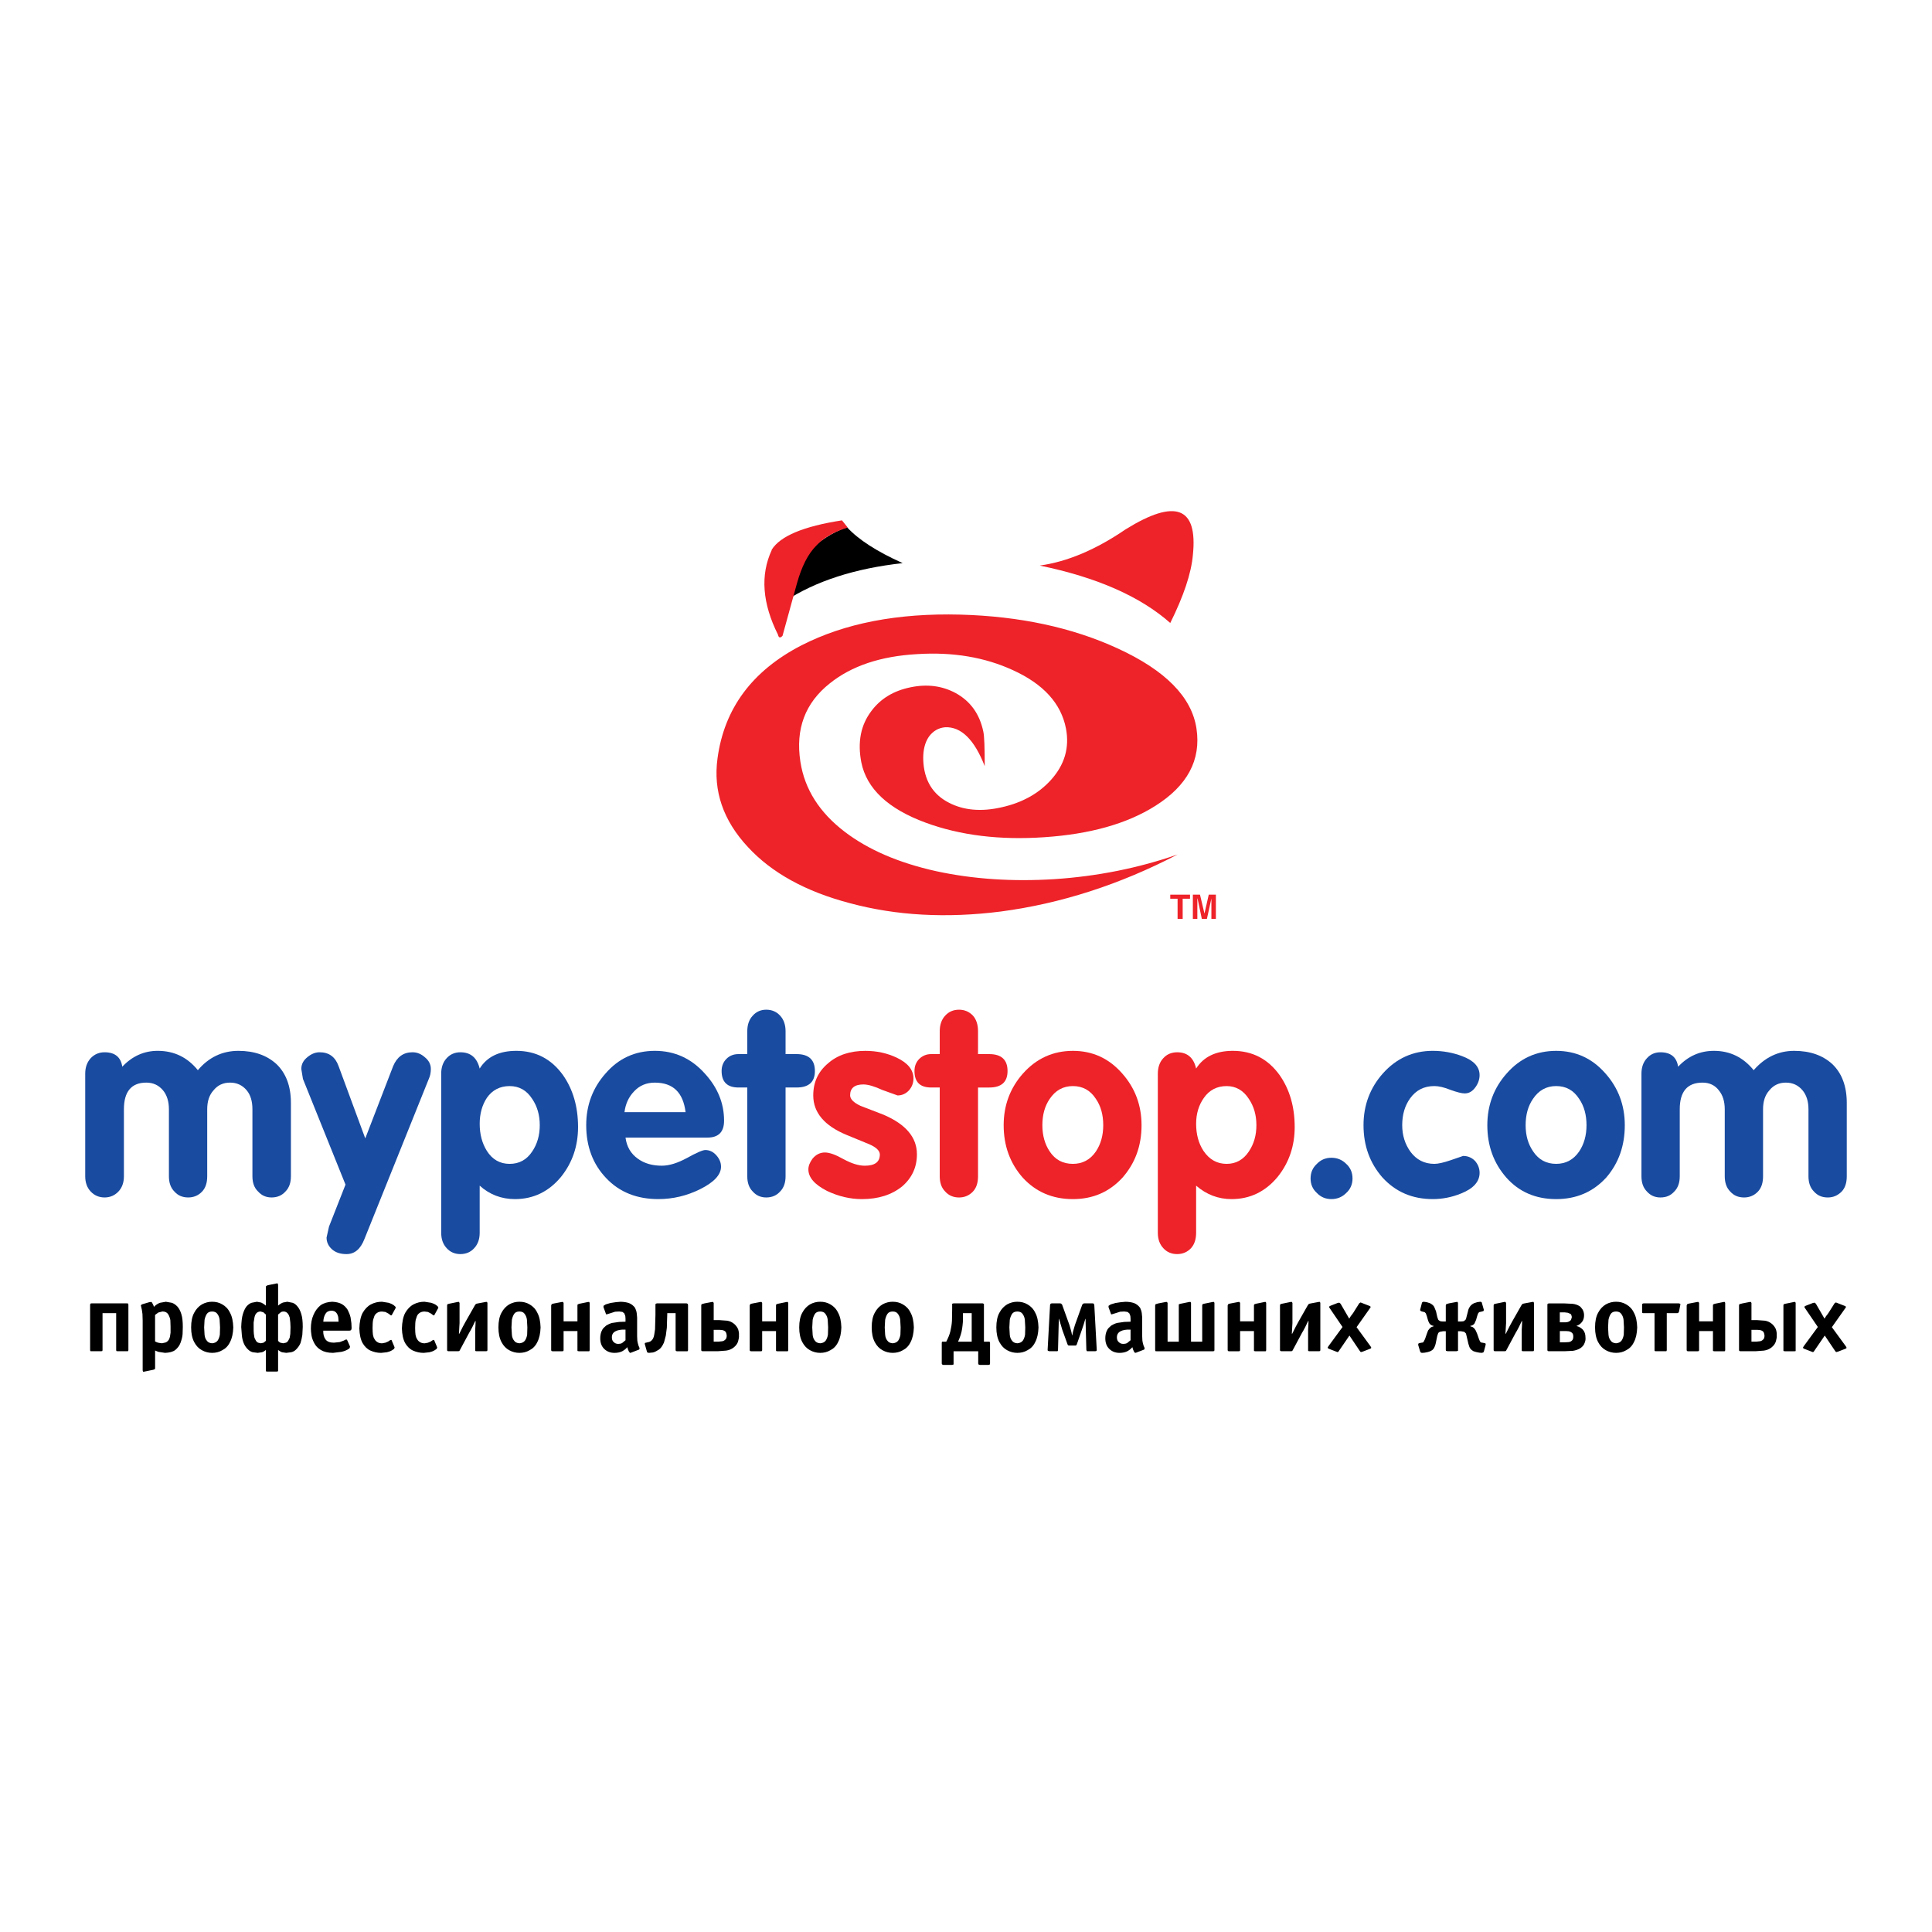 <?xml version="1.0" encoding="utf-8"?>
<!-- Generator: Adobe Illustrator 13.0.0, SVG Export Plug-In . SVG Version: 6.00 Build 14948)  -->
<!DOCTYPE svg PUBLIC "-//W3C//DTD SVG 1.0//EN" "http://www.w3.org/TR/2001/REC-SVG-20010904/DTD/svg10.dtd">
<svg version="1.0" id="Layer_1" xmlns="http://www.w3.org/2000/svg" xmlns:xlink="http://www.w3.org/1999/xlink" x="0px" y="0px"
	 width="192.756px" height="192.756px" viewBox="0 0 192.756 192.756" enable-background="new 0 0 192.756 192.756"
	 xml:space="preserve">
<g>
	<polygon fill-rule="evenodd" clip-rule="evenodd" fill="#FFFFFF" points="0,0 192.756,0 192.756,192.756 0,192.756 0,0 	"/>
	<path fill-rule="evenodd" clip-rule="evenodd" fill="#194BA0" d="M19.74,106.773c1.077-1.279,2.438-1.93,4.043-1.93
		c1.584,0,2.844,0.447,3.799,1.32c0.955,0.914,1.442,2.215,1.442,3.859v7.336c0,0.65-0.183,1.158-0.548,1.523
		c-0.346,0.387-0.813,0.59-1.382,0.59c-0.548,0-0.996-0.203-1.341-0.59c-0.386-0.365-0.569-0.873-0.569-1.523v-6.686
		c0-0.791-0.183-1.422-0.569-1.889c-0.426-0.508-0.975-0.771-1.666-0.771c-0.69,0-1.239,0.264-1.646,0.771
		c-0.427,0.467-0.63,1.098-0.63,1.889v6.686c0,0.65-0.163,1.158-0.508,1.523c-0.366,0.387-0.833,0.59-1.382,0.59
		c-0.589,0-1.036-0.203-1.381-0.59c-0.366-0.365-0.549-0.873-0.549-1.523v-6.686c0-0.791-0.203-1.422-0.589-1.889
		c-0.426-0.508-0.975-0.771-1.666-0.771c-1.483,0-2.235,0.893-2.235,2.66v6.686c0,0.629-0.183,1.137-0.548,1.523
		s-0.833,0.59-1.382,0.59c-0.548,0-1.016-0.203-1.381-0.59c-0.366-0.387-0.549-0.895-0.549-1.523v-10.24
		c0-0.631,0.183-1.139,0.549-1.545c0.365-0.385,0.833-0.588,1.381-0.588c1.037,0,1.625,0.486,1.768,1.441
		c0.996-1.057,2.174-1.584,3.536-1.584C17.383,104.844,18.704,105.494,19.74,106.773L19.74,106.773z"/>
	<path fill-rule="evenodd" clip-rule="evenodd" fill="#194BA0" d="M42.78,107.646l-6.42,15.971
		c-0.386,0.996-0.975,1.504-1.788,1.504c-0.63,0-1.118-0.164-1.483-0.508c-0.345-0.326-0.508-0.711-0.508-1.139l0.244-1.098
		l1.646-4.186l-4.246-10.545l-0.163-0.994c0-0.469,0.203-0.854,0.61-1.18c0.386-0.324,0.792-0.486,1.219-0.486
		c0.935,0,1.564,0.467,1.89,1.381l2.662,7.213l2.783-7.213c0.386-0.914,1.016-1.381,1.931-1.381c0.447,0,0.853,0.162,1.219,0.486
		c0.406,0.326,0.61,0.711,0.61,1.18C42.983,107.018,42.922,107.342,42.78,107.646L42.78,107.646z"/>
	<path fill-rule="evenodd" clip-rule="evenodd" fill="#194BA0" d="M56.169,107.262c0.996,1.422,1.503,3.148,1.503,5.18
		c0,1.91-0.569,3.557-1.687,4.959c-1.219,1.482-2.763,2.234-4.612,2.234c-1.341,0-2.52-0.447-3.515-1.342v4.693
		c0,0.65-0.183,1.158-0.548,1.545c-0.346,0.387-0.813,0.59-1.382,0.59c-0.549,0-1.016-0.203-1.361-0.59
		c-0.366-0.387-0.548-0.895-0.548-1.545v-15.867c0-0.631,0.183-1.158,0.548-1.545c0.345-0.385,0.812-0.588,1.361-0.588
		c1.036,0,1.666,0.547,1.93,1.625c0.731-1.18,1.951-1.768,3.657-1.768C53.467,104.844,55.011,105.656,56.169,107.262L56.169,107.262
		z M48.57,114.818c0.549,0.875,1.321,1.301,2.275,1.301c0.955,0,1.707-0.406,2.255-1.238c0.508-0.752,0.752-1.627,0.752-2.621
		c0-0.996-0.244-1.869-0.752-2.621c-0.548-0.854-1.3-1.281-2.255-1.281c-0.955,0-1.727,0.387-2.275,1.18
		c-0.467,0.711-0.711,1.584-0.711,2.58C47.859,113.174,48.103,114.068,48.57,114.818L48.57,114.818z"/>
	<path fill-rule="evenodd" clip-rule="evenodd" fill="#194BA0" d="M70.331,107.119c1.28,1.402,1.91,2.967,1.91,4.693
		c0,1.117-0.548,1.686-1.666,1.686h-8.168c0.122,0.914,0.528,1.605,1.24,2.113c0.65,0.467,1.442,0.691,2.377,0.691
		c0.752,0,1.584-0.264,2.519-0.771c0.955-0.529,1.564-0.793,1.829-0.793c0.427,0,0.793,0.184,1.098,0.527
		c0.305,0.346,0.467,0.711,0.467,1.139c0,0.793-0.69,1.545-2.072,2.234c-1.341,0.67-2.743,0.996-4.186,0.996
		c-2.133,0-3.88-0.691-5.201-2.094c-1.32-1.381-1.991-3.148-1.991-5.281c0-1.992,0.65-3.719,1.93-5.16
		c1.3-1.504,2.946-2.256,4.917-2.256S68.97,105.596,70.331,107.119L70.331,107.119z M65.333,108.014
		c-0.833,0-1.524,0.283-2.072,0.873c-0.528,0.549-0.854,1.238-0.955,2.072H68.4C68.157,108.988,67.141,108.014,65.333,108.014
		L65.333,108.014z"/>
	<path fill-rule="evenodd" clip-rule="evenodd" fill="#194BA0" d="M81.302,106.855c0,1.096-0.609,1.645-1.829,1.645h-1.097v8.859
		c0,0.65-0.183,1.158-0.548,1.523c-0.346,0.387-0.812,0.59-1.382,0.59c-0.549,0-0.996-0.203-1.341-0.59
		c-0.366-0.365-0.549-0.873-0.549-1.523V108.5h-0.874c-1.118,0-1.687-0.549-1.687-1.645c0-0.488,0.163-0.895,0.488-1.219
		c0.305-0.307,0.711-0.469,1.199-0.469h0.874v-2.275c0-0.65,0.183-1.178,0.549-1.564c0.345-0.385,0.792-0.59,1.341-0.59
		c0.569,0,1.036,0.205,1.382,0.59c0.366,0.387,0.548,0.914,0.548,1.564v2.275h1.097C80.693,105.168,81.302,105.736,81.302,106.855
		L81.302,106.855z"/>
	<path fill-rule="evenodd" clip-rule="evenodd" fill="#194BA0" d="M134.312,119.025c-0.407,0.406-0.895,0.609-1.483,0.609
		c-0.569,0-1.057-0.203-1.442-0.609c-0.427-0.387-0.63-0.875-0.63-1.443c0-0.588,0.203-1.076,0.63-1.463
		c0.386-0.406,0.873-0.609,1.442-0.609c0.589,0,1.076,0.203,1.483,0.609c0.427,0.387,0.629,0.875,0.629,1.463
		C134.94,118.15,134.738,118.639,134.312,119.025L134.312,119.025z"/>
	<path fill-rule="evenodd" clip-rule="evenodd" fill="#194BA0" d="M147.619,107.262c0,0.426-0.143,0.832-0.406,1.199
		c-0.305,0.426-0.65,0.629-1.077,0.629c-0.305,0-0.771-0.121-1.401-0.346c-0.65-0.264-1.199-0.387-1.626-0.387
		c-1.036,0-1.828,0.408-2.418,1.221c-0.528,0.73-0.792,1.625-0.792,2.682c0,1.016,0.284,1.91,0.833,2.662
		c0.589,0.791,1.382,1.197,2.377,1.197c0.366,0,0.915-0.121,1.626-0.365l1.239-0.426c0.467,0,0.854,0.162,1.179,0.486
		c0.305,0.346,0.467,0.752,0.467,1.199c0,0.873-0.609,1.564-1.828,2.053c-0.935,0.385-1.89,0.568-2.845,0.568
		c-2.032,0-3.698-0.711-5.019-2.154c-1.26-1.441-1.89-3.17-1.89-5.221c0-1.992,0.65-3.719,1.93-5.16
		c1.342-1.504,3.008-2.256,4.979-2.256c1.036,0,2.012,0.182,2.926,0.527C147.03,105.799,147.619,106.428,147.619,107.262
		L147.619,107.262z"/>
	<path fill-rule="evenodd" clip-rule="evenodd" fill="#194BA0" d="M160.176,107.1c1.279,1.441,1.93,3.168,1.93,5.16
		c0,2.051-0.609,3.779-1.849,5.221c-1.32,1.443-2.986,2.154-4.998,2.154c-2.032,0-3.698-0.711-4.978-2.154
		c-1.26-1.441-1.89-3.17-1.89-5.221c0-1.992,0.649-3.719,1.93-5.16c1.321-1.504,2.967-2.256,4.938-2.256
		S158.855,105.596,160.176,107.1L160.176,107.1z M155.259,108.357c-0.976,0-1.747,0.428-2.316,1.281
		c-0.487,0.711-0.731,1.584-0.731,2.621c0,1.016,0.244,1.889,0.752,2.621c0.549,0.832,1.32,1.238,2.296,1.238
		c0.955,0,1.727-0.406,2.296-1.238c0.487-0.732,0.731-1.605,0.731-2.621c0-1.037-0.244-1.91-0.731-2.621
		C157.006,108.785,156.254,108.357,155.259,108.357L155.259,108.357z"/>
	<path fill-rule="evenodd" clip-rule="evenodd" fill="#194BA0" d="M182.81,106.164c0.955,0.914,1.442,2.215,1.442,3.859v7.336
		c0,0.65-0.162,1.158-0.508,1.523c-0.386,0.387-0.833,0.59-1.382,0.59c-0.589,0-1.036-0.203-1.382-0.59
		c-0.365-0.365-0.548-0.873-0.548-1.523v-6.686c0-0.791-0.203-1.422-0.59-1.889c-0.427-0.508-0.975-0.771-1.666-0.771
		c-0.69,0-1.239,0.264-1.646,0.771c-0.427,0.467-0.63,1.098-0.63,1.889v6.686c0,0.65-0.163,1.158-0.508,1.523
		c-0.366,0.387-0.833,0.59-1.382,0.59c-0.589,0-1.036-0.203-1.382-0.59c-0.365-0.365-0.548-0.873-0.548-1.523v-6.686
		c0-0.791-0.203-1.422-0.59-1.889c-0.386-0.508-0.935-0.771-1.625-0.771c-1.524,0-2.275,0.893-2.275,2.66v6.686
		c0,0.65-0.183,1.158-0.549,1.523c-0.346,0.387-0.792,0.59-1.382,0.59c-0.548,0-0.995-0.203-1.341-0.59
		c-0.365-0.365-0.549-0.873-0.549-1.523v-10.24c0-0.631,0.184-1.158,0.549-1.545c0.346-0.385,0.793-0.588,1.341-0.588
		c1.036,0,1.626,0.486,1.768,1.441c0.996-1.057,2.174-1.584,3.576-1.584c1.605,0,2.926,0.65,3.962,1.93
		c1.117-1.279,2.459-1.93,4.043-1.93C180.595,104.844,181.854,105.291,182.81,106.164L182.81,106.164z"/>
	<path fill-rule="evenodd" clip-rule="evenodd" fill="#EE2229" d="M91.136,107.605c0,0.428-0.142,0.834-0.447,1.18
		c-0.325,0.346-0.711,0.508-1.138,0.508l-1.524-0.549c-0.792-0.365-1.422-0.549-1.89-0.549c-0.874,0-1.32,0.365-1.32,1.078
		c0,0.385,0.345,0.73,1.036,1.057l2.316,0.893c2.214,0.955,3.312,2.256,3.312,3.941c0,1.281-0.488,2.357-1.483,3.211
		c-1.037,0.832-2.357,1.26-4.003,1.26c-1.158,0-2.316-0.264-3.474-0.812c-1.24-0.631-1.869-1.342-1.869-2.154
		c0-0.346,0.142-0.691,0.406-1.057c0.345-0.426,0.772-0.629,1.239-0.629s1.077,0.223,1.869,0.67c0.792,0.426,1.483,0.65,2.113,0.65
		c0.996,0,1.503-0.365,1.503-1.117c0-0.367-0.345-0.711-1.036-1.016l-2.275-0.936c-2.215-0.914-3.333-2.234-3.333-3.941
		c0-1.32,0.488-2.377,1.483-3.211c0.955-0.832,2.194-1.238,3.718-1.238c1.117,0,2.153,0.223,3.108,0.67
		C90.567,106.041,91.136,106.732,91.136,107.605L91.136,107.605z"/>
	<path fill-rule="evenodd" clip-rule="evenodd" fill="#EE2229" d="M97.577,105.168h1.118c1.219,0,1.828,0.568,1.828,1.688
		c0,1.096-0.609,1.645-1.828,1.645h-1.118v8.859c0,0.65-0.162,1.158-0.508,1.523c-0.366,0.387-0.833,0.59-1.382,0.59
		c-0.569,0-1.036-0.203-1.381-0.59c-0.366-0.365-0.548-0.873-0.548-1.523V108.5h-0.854c-1.118,0-1.666-0.549-1.666-1.645
		c0-0.488,0.162-0.895,0.487-1.219c0.325-0.307,0.711-0.469,1.179-0.469h0.854v-2.275c0-0.65,0.183-1.178,0.548-1.564
		c0.345-0.385,0.812-0.59,1.381-0.59c0.549,0,1.016,0.205,1.382,0.59c0.346,0.387,0.508,0.914,0.508,1.564V105.168L97.577,105.168z"
		/>
	<path fill-rule="evenodd" clip-rule="evenodd" fill="#EE2229" d="M111.962,107.1c1.279,1.441,1.93,3.168,1.93,5.16
		c0,2.051-0.63,3.779-1.89,5.221c-1.32,1.443-2.966,2.154-4.957,2.154c-2.032,0-3.698-0.711-5.019-2.154
		c-1.26-1.441-1.89-3.17-1.89-5.221c0-1.992,0.65-3.719,1.93-5.16c1.342-1.504,3.008-2.256,4.979-2.256
		S110.641,105.596,111.962,107.1L111.962,107.1L111.962,107.1z M103.997,112.26c0,1.016,0.244,1.889,0.731,2.621
		c0.549,0.832,1.32,1.238,2.316,1.238c0.955,0,1.727-0.406,2.296-1.238c0.487-0.732,0.731-1.605,0.731-2.621
		c0-1.037-0.244-1.91-0.731-2.621c-0.549-0.854-1.321-1.281-2.296-1.281c-0.976,0-1.747,0.428-2.316,1.281
		C104.241,110.35,103.997,111.223,103.997,112.26L103.997,112.26z"/>
	<path fill-rule="evenodd" clip-rule="evenodd" fill="#EE2229" d="M127.667,107.262c0.996,1.422,1.504,3.148,1.504,5.18
		c0,1.91-0.569,3.557-1.687,4.959c-1.219,1.482-2.763,2.234-4.612,2.234c-1.32,0-2.499-0.447-3.535-1.342v4.693
		c0,0.65-0.162,1.158-0.508,1.545c-0.366,0.387-0.833,0.59-1.382,0.59c-0.568,0-1.036-0.203-1.382-0.59
		c-0.365-0.387-0.548-0.895-0.548-1.545v-15.867c0-0.631,0.183-1.158,0.548-1.545c0.346-0.385,0.813-0.588,1.382-0.588
		c1.016,0,1.646,0.547,1.89,1.625c0.752-1.18,1.971-1.768,3.657-1.768C124.965,104.844,126.509,105.656,127.667,107.262
		L127.667,107.262L127.667,107.262z M122.385,116.119c0.914,0,1.666-0.406,2.215-1.238c0.508-0.752,0.751-1.627,0.751-2.621
		c0-0.996-0.243-1.869-0.751-2.621c-0.549-0.854-1.301-1.281-2.215-1.281c-0.955,0-1.728,0.387-2.275,1.18
		c-0.508,0.711-0.772,1.584-0.772,2.58c0,1.057,0.244,1.951,0.731,2.701C120.657,115.693,121.43,116.119,122.385,116.119
		L122.385,116.119z"/>
	<polygon fill-rule="evenodd" clip-rule="evenodd" fill="#EE2229" points="117.996,91.677 117.488,91.677 117.488,89.666 
		116.757,89.666 116.757,89.26 118.728,89.26 118.728,89.666 117.996,89.666 117.996,91.677 	"/>
	<polygon fill-rule="evenodd" clip-rule="evenodd" fill="#EE2229" points="121.308,89.26 121.308,91.677 120.861,91.677 
		120.861,89.646 120.414,91.677 119.906,91.677 119.479,89.646 119.459,89.646 119.459,91.677 119.012,91.677 119.012,89.26 
		119.723,89.26 120.17,91.149 120.597,89.26 121.308,89.26 	"/>
	<path fill-rule="evenodd" clip-rule="evenodd" fill="#EE2229" d="M104.83,77.841c-1.239,1.361-2.885,2.255-4.896,2.702
		c-2.031,0.467-3.779,0.305-5.242-0.447c-1.646-0.833-2.52-2.276-2.581-4.328c-0.021-0.915,0.163-1.687,0.569-2.276
		c0.427-0.569,0.955-0.874,1.625-0.935c1.585-0.061,2.905,1.219,3.941,3.881c0-1.869-0.04-3.028-0.142-3.454
		c-0.366-1.748-1.28-3.027-2.764-3.84c-1.361-0.731-2.865-0.914-4.511-0.569c-1.686,0.346-2.986,1.138-3.901,2.377
		c-1.057,1.402-1.381,3.088-0.995,5.1c0.528,2.641,2.682,4.653,6.44,6.034c3.434,1.26,7.375,1.748,11.825,1.443
		c4.552-0.305,8.249-1.341,11.073-3.129c3.189-2.012,4.571-4.572,4.104-7.701c-0.468-3.149-3.089-5.811-7.863-8.005
		c-4.551-2.093-9.772-3.21-15.686-3.373c-6.258-0.163-11.54,0.854-15.868,3.068c-4.917,2.54-7.701,6.298-8.371,11.276
		c-0.447,3.251,0.569,6.197,3.027,8.838c2.377,2.58,5.771,4.45,10.179,5.607c4.592,1.24,9.61,1.524,15.056,0.833
		c5.993-0.792,11.865-2.682,17.636-5.689c-3.922,1.361-8.006,2.174-12.272,2.458c-4.205,0.264-8.147,0-11.804-0.792
		c-3.759-0.833-6.806-2.154-9.143-3.942c-2.499-1.91-3.982-4.226-4.409-6.969c-0.508-3.271,0.467-5.872,2.926-7.823
		c2.174-1.747,5.08-2.722,8.737-2.925c3.535-0.224,6.725,0.305,9.549,1.605c3.027,1.381,4.795,3.312,5.282,5.811
		C106.72,74.611,106.212,76.317,104.83,77.841L104.83,77.841z"/>
	<path fill-rule="evenodd" clip-rule="evenodd" d="M78.315,59.982c3.068-2.012,6.989-3.271,11.744-3.799
		c-2.58-1.158-4.429-2.357-5.546-3.576c-1.443,0.467-2.865,1.402-4.267,2.784c-1.605,1.585-2.438,3.169-2.499,4.734L78.315,59.982
		L78.315,59.982z"/>
	<path fill-rule="evenodd" clip-rule="evenodd" fill="#EE2229" d="M84.004,51.916c-3.82,0.589-6.156,1.564-7.009,2.925v0.041
		c-1.158,2.499-0.935,5.323,0.63,8.452c0.061,0.305,0.223,0.345,0.447,0.102l1.443-5.242c0.467-1.666,1.097-2.926,1.93-3.759
		c0.731-0.792,1.768-1.381,3.129-1.808L84.004,51.916L84.004,51.916z"/>
	<path fill-rule="evenodd" clip-rule="evenodd" fill="#EE2229" d="M119.012,55.39c0.508-4.815-1.727-5.668-6.705-2.58
		c-2.945,2.011-5.79,3.23-8.573,3.616c5.709,1.178,10.036,3.088,13.023,5.729C118.098,59.454,118.85,57.199,119.012,55.39
		L119.012,55.39z"/>
	<path fill-rule="evenodd" clip-rule="evenodd" d="M180.879,129.996l-0.731,0.285l-0.061,0.041l-0.062,0.039v0.041l0.041,0.082
		l0.041,0.061l1.26,1.85l-1.402,1.91l-0.061,0.102l-0.021,0.039l0.041,0.082l0.081,0.041l0.731,0.283l0.102,0.041h0.04
		c0.041,0,0.062-0.02,0.082-0.041l0.081-0.121l1.016-1.482l0.996,1.482l0.061,0.082l0.041,0.061l0.081,0.02l0.061-0.02l0.082-0.021
		l0.73-0.283l0.082-0.041c0.02-0.02,0.04-0.041,0.04-0.061l-0.021-0.061l-0.061-0.102l-1.382-1.891l1.321-1.869l0.061-0.08
		l0.021-0.062l-0.041-0.08l-0.102-0.041l-0.731-0.285l-0.102-0.041h-0.061l-0.021,0.021l-0.081,0.061l-0.59,0.936l-0.102,0.141
		l-0.04,0.062l-0.102,0.121l-0.062,0.102l-0.102,0.162l-0.833-1.441l-0.081-0.102l-0.102-0.062l-0.021,0.021L180.879,129.996
		L180.879,129.996z M174.743,132.678h0.59l0.264,0.021c0.102,0.02,0.203,0.061,0.305,0.143c0.081,0.08,0.122,0.223,0.143,0.406
		c0,0.182-0.041,0.324-0.143,0.406c-0.081,0.08-0.183,0.143-0.305,0.162l-0.386,0.041h-0.468V132.678L174.743,132.678z
		 M173.545,130.119c-0.021,0.02-0.041,0.061-0.041,0.121v4.449c0,0.061,0.021,0.082,0.041,0.102l0.102,0.021h1.503l0.833-0.062
		c0.285-0.039,0.549-0.141,0.772-0.324s0.365-0.387,0.427-0.609c0.061-0.225,0.102-0.406,0.081-0.59
		c0.021-0.203-0.021-0.406-0.081-0.609c-0.081-0.182-0.203-0.365-0.386-0.527c-0.224-0.184-0.447-0.285-0.712-0.326l-0.812-0.061
		h-0.528v-1.707l-0.061-0.102h-0.102l-0.731,0.143L173.545,130.119L173.545,130.119z M178.116,130.078
		c-0.102,0.02-0.143,0.041-0.163,0.061l-0.021,0.102v4.449c0,0.061,0,0.082,0.021,0.102l0.122,0.021h0.935
		c0.062,0,0.122,0,0.143-0.021v-0.102v-4.693l-0.041-0.102h-0.102L178.116,130.078L178.116,130.078z M171.98,129.895l-0.895,0.184
		l-0.162,0.061l-0.021,0.102v1.586h-1.382v-1.83l-0.061-0.102h-0.102l-0.752,0.143c-0.162,0.02-0.265,0.061-0.284,0.102
		l-0.041,0.102v4.449c0,0.041,0.021,0.082,0.041,0.102l0.102,0.021h0.955l0.121-0.021l0.021-0.102v-1.889h1.382v1.889
		c0,0.061,0,0.082,0.021,0.102l0.122,0.021H172c0.062,0,0.082,0,0.103-0.021l0.02-0.102v-4.693l-0.04-0.102H171.98L171.98,129.895z
		 M163.975,130.037l-0.121,0.041l-0.021,0.102v0.689l0.021,0.123c0.02,0.02,0.061,0.02,0.121,0.02h1.098v3.678
		c0,0.061,0,0.082,0.021,0.102l0.102,0.021h0.954c0.062,0,0.103,0,0.122-0.021l0.021-0.102v-3.678h1.057l0.081-0.02l0.082-0.123
		l0.121-0.629l0.021-0.143c-0.021-0.02-0.061-0.041-0.162-0.061H163.975L163.975,130.037z M162.024,132.436l-0.021,0.73
		c-0.04,0.244-0.122,0.447-0.224,0.59c-0.121,0.162-0.305,0.244-0.548,0.264c-0.244-0.02-0.427-0.102-0.528-0.264
		c-0.122-0.143-0.203-0.346-0.224-0.59l-0.041-0.73l0.041-0.752c0.04-0.225,0.122-0.428,0.224-0.59s0.284-0.244,0.528-0.244
		c0.243,0,0.427,0.082,0.528,0.244c0.121,0.162,0.203,0.365,0.224,0.59L162.024,132.436L162.024,132.436z M161.232,129.875
		c-0.346,0-0.691,0.08-1.017,0.264c-0.305,0.184-0.568,0.447-0.771,0.834c-0.203,0.365-0.305,0.854-0.305,1.463
		c0,0.588,0.102,1.076,0.305,1.463c0.203,0.385,0.467,0.648,0.771,0.812c0.325,0.182,0.671,0.264,1.017,0.264
		c0.365,0,0.711-0.082,1.016-0.264c0.325-0.164,0.59-0.428,0.771-0.812c0.204-0.387,0.306-0.875,0.325-1.463
		c-0.02-0.609-0.121-1.098-0.325-1.463c-0.182-0.387-0.446-0.65-0.771-0.834C161.943,129.955,161.598,129.875,161.232,129.875
		L161.232,129.875z M155.624,132.801h0.63l0.265,0.02c0.102,0.021,0.203,0.061,0.305,0.143s0.143,0.203,0.143,0.387
		c0,0.182-0.041,0.305-0.122,0.385c-0.082,0.082-0.183,0.143-0.325,0.164l-0.366,0.02h-0.528V132.801L155.624,132.801z
		 M156.417,130.973l0.284,0.121c0.061,0.061,0.102,0.162,0.122,0.305l-0.062,0.225c-0.02,0.08-0.081,0.141-0.183,0.203
		c-0.102,0.061-0.243,0.102-0.446,0.102h-0.509v-0.996h0.468L156.417,130.973L156.417,130.973z M154.405,130.078l-0.021,0.102v4.51
		c0,0.061,0.021,0.082,0.041,0.102l0.102,0.021h1.544l0.854-0.041c0.264-0.041,0.528-0.123,0.752-0.264
		c0.203-0.143,0.345-0.305,0.406-0.488c0.081-0.184,0.122-0.365,0.102-0.549c0-0.346-0.082-0.609-0.265-0.812
		c-0.183-0.184-0.386-0.305-0.649-0.365c0.243-0.082,0.427-0.225,0.568-0.406c0.143-0.184,0.203-0.406,0.203-0.672
		c0-0.223-0.061-0.426-0.162-0.588c-0.102-0.143-0.203-0.266-0.305-0.326c-0.203-0.121-0.447-0.203-0.711-0.223l-0.854-0.041h-1.483
		L154.405,130.078L154.405,130.078z M152.882,129.895l-0.772,0.143l-0.183,0.041c-0.041,0.02-0.081,0.061-0.143,0.162l-0.935,1.646
		l-0.264,0.486l-0.346,0.691h-0.041l0.021-0.324l0.021-0.387l0.021-0.346v-2.012l-0.062-0.102h-0.102l-0.894,0.184
		c-0.081,0.02-0.143,0.041-0.163,0.061l-0.02,0.102v4.449c0,0.061,0.02,0.082,0.04,0.102l0.102,0.021h0.955l0.122-0.021l0.061-0.102
		l0.915-1.707l0.142-0.242l0.184-0.346l0.284-0.59h0.04l-0.02,0.508l-0.021,0.326v2.051c0,0.061,0,0.082,0.021,0.102l0.102,0.021
		h0.954l0.122-0.021l0.021-0.102v-4.693l-0.04-0.102H152.882L152.882,129.895z M145.323,129.895l-0.771,0.143l-0.265,0.082
		l-0.041,0.121v1.605h-0.284c-0.143,0-0.264-0.02-0.325-0.061c-0.081-0.041-0.143-0.102-0.162-0.162l-0.081-0.244l-0.122-0.549
		l-0.183-0.447c-0.082-0.143-0.224-0.264-0.427-0.365l-0.325-0.102l-0.306-0.041l-0.121,0.041l-0.041,0.061l-0.183,0.711
		l0.021,0.082l0.102,0.061l0.142,0.039l0.184,0.041l0.121,0.123l0.102,0.285l0.103,0.365c0.02,0.102,0.081,0.223,0.162,0.365
		c0.081,0.121,0.224,0.203,0.427,0.244v0.02l-0.264,0.102l-0.163,0.143l-0.143,0.184l-0.122,0.324l-0.183,0.527l-0.122,0.244
		l-0.081,0.102l-0.142,0.021L141.625,134l-0.101,0.039c-0.021,0.021-0.041,0.082-0.021,0.184l0.183,0.609l0.061,0.102
		c0.021,0.02,0.062,0.041,0.163,0.041l0.244-0.021l0.305-0.061l0.243-0.08c0.122-0.062,0.224-0.123,0.305-0.225
		c0.082-0.102,0.163-0.283,0.224-0.508l0.163-0.793l0.081-0.242c0.02-0.062,0.081-0.123,0.162-0.164l0.325-0.061h0.284v1.869
		l0.021,0.082l0.163,0.041h0.873l0.163-0.041v-1.951h0.305l0.325,0.061l0.162,0.164l0.061,0.242l0.184,0.793
		c0.061,0.225,0.121,0.406,0.224,0.508c0.081,0.102,0.183,0.162,0.284,0.225l0.264,0.08l0.306,0.061l0.243,0.021l0.163-0.041
		l0.061-0.102l0.162-0.609c0.021-0.102,0.021-0.162,0-0.184L148.106,134l-0.223-0.041l-0.122-0.021l-0.102-0.102l-0.102-0.244
		l-0.183-0.527l-0.143-0.324l-0.122-0.184l-0.163-0.143l-0.264-0.102v-0.02c0.203-0.041,0.346-0.123,0.427-0.244l0.162-0.365
		l0.103-0.365c0.04-0.143,0.081-0.225,0.101-0.285l0.103-0.123l0.203-0.041l0.142-0.039c0.041,0,0.081-0.021,0.102-0.061
		l0.021-0.082l-0.203-0.711l-0.021-0.061l-0.122-0.041l-0.305,0.041l-0.324,0.102c-0.204,0.102-0.346,0.223-0.428,0.365
		c-0.101,0.143-0.162,0.305-0.183,0.447l-0.143,0.549l-0.061,0.244l-0.162,0.162c-0.062,0.041-0.184,0.061-0.325,0.061h-0.305v-1.85
		l-0.041-0.102H145.323L145.323,129.895z M133.458,129.996l-0.731,0.285l-0.062,0.041l-0.061,0.039v0.041l0.041,0.082l0.04,0.061
		l1.26,1.85l-1.401,1.91l-0.062,0.102l-0.021,0.039l0.041,0.082l0.081,0.041l0.731,0.283l0.102,0.041h0.041
		c0.04,0,0.061-0.02,0.081-0.041l0.081-0.121l1.016-1.482l0.996,1.482l0.061,0.082l0.041,0.061l0.081,0.02l0.062-0.02l0.081-0.021
		l0.731-0.283l0.081-0.041c0.021-0.02,0.041-0.041,0.041-0.061l-0.021-0.061l-0.062-0.102l-1.381-1.891l1.32-1.869l0.061-0.08
		l0.021-0.062l-0.04-0.08l-0.102-0.041l-0.731-0.285l-0.103-0.041h-0.061l-0.021,0.021l-0.081,0.061l-0.589,0.936l-0.102,0.141
		l-0.041,0.062l-0.102,0.121l-0.061,0.102l-0.102,0.162l-0.833-1.441l-0.081-0.102l-0.103-0.062l-0.02,0.021L133.458,129.996
		L133.458,129.996z M131.568,129.895l-0.772,0.143l-0.183,0.041c-0.041,0.02-0.081,0.061-0.143,0.162l-0.935,1.646l-0.264,0.486
		l-0.346,0.691h-0.04l0.02-0.324l0.021-0.387l0.021-0.346v-2.012l-0.061-0.102h-0.102l-0.895,0.184
		c-0.081,0.02-0.143,0.041-0.162,0.061l-0.021,0.102v4.449c0,0.061,0.021,0.082,0.04,0.102l0.102,0.021h0.956l0.121-0.021
		l0.062-0.102l0.914-1.707l0.143-0.242l0.183-0.346l0.284-0.59h0.041l-0.021,0.508l-0.021,0.326v2.051c0,0.061,0,0.082,0.021,0.102
		l0.102,0.021h0.955l0.122-0.021l0.02-0.102v-4.693l-0.04-0.102H131.568L131.568,129.895z M126.184,129.895l-0.894,0.184
		l-0.162,0.061l-0.021,0.102v1.586h-1.382v-1.83l-0.061-0.102h-0.102l-0.752,0.143c-0.162,0.02-0.265,0.061-0.284,0.102
		l-0.041,0.102v4.449c0,0.041,0.021,0.082,0.041,0.102l0.102,0.021h0.954l0.122-0.021l0.021-0.102v-1.889h1.382v1.889
		c0,0.061,0,0.082,0.021,0.102l0.121,0.021h0.955c0.062,0,0.081,0,0.102-0.021l0.021-0.102v-4.693l-0.041-0.102H126.184
		L126.184,129.895z M120.109,130.078c-0.082,0.02-0.122,0.041-0.143,0.061l-0.021,0.102v3.617h-1.117v-3.861l-0.041-0.102h-0.121
		l-0.895,0.184c-0.081,0.02-0.142,0.041-0.162,0.061v0.102v3.617h-1.118v-3.861l-0.061-0.102h-0.102l-0.752,0.143l-0.284,0.082
		l-0.041,0.121v4.449l0.021,0.102c0.021,0.021,0.061,0.021,0.122,0.021h5.628l0.122-0.021l0.021-0.102v-4.693l-0.041-0.102h-0.122
		L120.109,130.078L120.109,130.078z M111.799,132.82c0.224-0.121,0.549-0.182,0.935-0.162h0.062v1.057L112.449,134
		c-0.122,0.061-0.244,0.08-0.386,0.08c-0.183,0-0.325-0.061-0.447-0.182c-0.122-0.102-0.183-0.266-0.183-0.469
		C111.434,133.146,111.556,132.943,111.799,132.82L111.799,132.82z M110.824,130.139l-0.224,0.143v0.143l0.224,0.609l0.021,0.08
		l0.061,0.021l0.142-0.041l0.325-0.102l0.387-0.123l0.406-0.02l0.325,0.041l0.183,0.143l0.102,0.264l0.021,0.264v0.305l-0.63,0.021
		l-0.711,0.102c-0.224,0.061-0.427,0.162-0.59,0.264l-0.243,0.223c-0.102,0.102-0.184,0.244-0.244,0.406
		c-0.061,0.184-0.102,0.387-0.102,0.631c0,0.447,0.122,0.793,0.386,1.057c0.265,0.264,0.609,0.406,1.036,0.406
		c0.305,0,0.569-0.061,0.772-0.162c0.183-0.102,0.346-0.225,0.467-0.367l0.041-0.039l0.062,0.223l0.101,0.223l0.102,0.123
		l0.103-0.021l0.792-0.305l0.041-0.039l0.02-0.062l-0.02-0.102l-0.082-0.182c-0.061-0.184-0.102-0.365-0.121-0.508l-0.021-0.447
		v-1.869l-0.041-0.428c-0.021-0.182-0.081-0.344-0.162-0.527c-0.163-0.225-0.366-0.387-0.63-0.488
		c-0.265-0.08-0.528-0.121-0.833-0.121l-0.468,0.041l-0.528,0.08L110.824,130.139L110.824,130.139z M108.081,130.057l-0.102,0.102
		l-0.731,2.033l-0.102,0.346l-0.102,0.365l-0.062,0.324h-0.02l-0.062-0.305l-0.102-0.385l-0.102-0.346l-0.731-2.033l-0.102-0.102
		l-0.102-0.02h-0.812l-0.102,0.02c-0.041,0.021-0.062,0.062-0.081,0.143l-0.244,4.471l0.021,0.102l0.162,0.041h0.671h0.121
		c0.041-0.021,0.062-0.062,0.062-0.143l0.081-3.088h0.021l0.162,0.549l0.163,0.547l0.528,1.463c0.021,0.062,0.062,0.082,0.102,0.102
		h0.102h0.63l0.081-0.102l0.508-1.463l0.184-0.547l0.162-0.549h0.021l0.081,3.088c0.021,0.08,0.041,0.121,0.062,0.143h0.142h0.65
		c0.102,0,0.143-0.021,0.162-0.041l0.021-0.102l-0.244-4.471l-0.061-0.143l-0.122-0.02h-0.812L108.081,130.057L108.081,130.057z
		 M102.291,132.436l-0.021,0.73c-0.041,0.244-0.122,0.447-0.224,0.59c-0.122,0.162-0.305,0.244-0.549,0.264
		c-0.244-0.02-0.427-0.102-0.528-0.264c-0.122-0.143-0.203-0.346-0.224-0.59l-0.04-0.73l0.04-0.752
		c0.041-0.225,0.122-0.428,0.224-0.59s0.284-0.244,0.528-0.244s0.427,0.082,0.528,0.244c0.122,0.162,0.203,0.365,0.224,0.59
		L102.291,132.436L102.291,132.436z M101.498,129.875c-0.346,0-0.69,0.08-1.016,0.264c-0.305,0.184-0.569,0.447-0.772,0.834
		c-0.203,0.365-0.305,0.854-0.305,1.463c0,0.588,0.102,1.076,0.305,1.463c0.203,0.385,0.468,0.648,0.772,0.812
		c0.325,0.182,0.67,0.264,1.016,0.264c0.366,0,0.711-0.082,1.016-0.264c0.325-0.164,0.59-0.428,0.772-0.812
		c0.203-0.387,0.305-0.875,0.325-1.463c-0.021-0.609-0.122-1.098-0.325-1.463c-0.183-0.387-0.447-0.65-0.772-0.834
		C102.209,129.955,101.864,129.875,101.498,129.875L101.498,129.875z M96.947,131.012v2.846h-1.361
		c0.203-0.447,0.345-0.875,0.406-1.301c0.061-0.426,0.102-0.834,0.082-1.238v-0.307H96.947L96.947,131.012z M98.044,130.037h-2.905
		c-0.082,0.02-0.122,0.02-0.142,0.041v0.102v0.426l-0.021,1.18c-0.02,0.346-0.081,0.711-0.163,1.057
		c-0.081,0.324-0.224,0.67-0.406,1.016h-0.305h-0.102c-0.021,0.02-0.041,0.061-0.041,0.121v2.053c0,0.061,0.02,0.08,0.041,0.102
		l0.102,0.041h0.894l0.142-0.041v-1.32h2.458v1.219c0,0.061,0.02,0.08,0.041,0.102l0.102,0.041h0.894l0.122-0.041l0.021-0.102
		v-2.053l-0.041-0.121h-0.568v-3.76C98.146,130.078,98.105,130.057,98.044,130.037L98.044,130.037z M89.856,132.436l-0.021,0.73
		c-0.041,0.244-0.122,0.447-0.223,0.59c-0.122,0.162-0.305,0.244-0.549,0.264c-0.244-0.02-0.427-0.102-0.528-0.264
		c-0.122-0.143-0.203-0.346-0.224-0.59l-0.041-0.73l0.041-0.752c0.041-0.225,0.123-0.428,0.224-0.59
		c0.102-0.162,0.285-0.244,0.528-0.244c0.244,0,0.427,0.082,0.528,0.244c0.122,0.162,0.203,0.365,0.224,0.59L89.856,132.436
		L89.856,132.436z M89.063,129.875c-0.345,0-0.69,0.08-1.016,0.264c-0.305,0.184-0.569,0.447-0.772,0.834
		c-0.204,0.365-0.305,0.854-0.305,1.463c0,0.588,0.101,1.076,0.305,1.463c0.203,0.385,0.467,0.648,0.772,0.812
		c0.325,0.182,0.67,0.264,1.016,0.264c0.366,0,0.711-0.082,1.016-0.264c0.325-0.164,0.589-0.428,0.772-0.812
		c0.203-0.387,0.305-0.875,0.325-1.463c-0.021-0.609-0.122-1.098-0.325-1.463c-0.183-0.387-0.447-0.65-0.772-0.834
		C89.775,129.955,89.43,129.875,89.063,129.875L89.063,129.875z M82.623,132.436l-0.021,0.73c-0.041,0.244-0.122,0.447-0.224,0.59
		c-0.122,0.162-0.305,0.244-0.548,0.264c-0.244-0.02-0.427-0.102-0.528-0.264c-0.122-0.143-0.203-0.346-0.223-0.59l-0.041-0.73
		l0.041-0.752c0.04-0.225,0.122-0.428,0.223-0.59s0.285-0.244,0.528-0.244s0.427,0.082,0.528,0.244
		c0.122,0.162,0.203,0.365,0.224,0.59L82.623,132.436L82.623,132.436z M81.831,129.875c-0.346,0-0.691,0.08-1.016,0.264
		c-0.305,0.184-0.569,0.447-0.772,0.834c-0.203,0.365-0.305,0.854-0.305,1.463c0,0.588,0.102,1.076,0.305,1.463
		c0.203,0.385,0.467,0.648,0.772,0.812c0.325,0.182,0.67,0.264,1.016,0.264c0.366,0,0.711-0.082,1.016-0.264
		c0.325-0.164,0.589-0.428,0.771-0.812c0.204-0.387,0.305-0.875,0.325-1.463c-0.02-0.609-0.122-1.098-0.325-1.463
		c-0.183-0.387-0.447-0.65-0.771-0.834C82.542,129.955,82.196,129.875,81.831,129.875L81.831,129.875z M78.499,129.895l-0.894,0.184
		l-0.163,0.061l-0.02,0.102v1.586H76.04v-1.83l-0.061-0.102h-0.102l-0.752,0.143c-0.163,0.02-0.264,0.061-0.284,0.102l-0.041,0.102
		v4.449c0,0.041,0.02,0.082,0.041,0.102l0.102,0.021h0.955l0.122-0.021l0.021-0.102v-1.889h1.382v1.889c0,0.061,0,0.082,0.02,0.102
		l0.122,0.021h0.955c0.061,0,0.082,0,0.102-0.021l0.021-0.102v-4.693l-0.041-0.102H78.499L78.499,129.895z M71.205,132.678h0.589
		l0.264,0.021c0.102,0.02,0.203,0.061,0.305,0.143c0.081,0.08,0.122,0.223,0.142,0.406c0,0.182-0.041,0.324-0.142,0.406
		c-0.082,0.08-0.183,0.143-0.305,0.162l-0.386,0.041h-0.467V132.678L71.205,132.678z M70.005,130.119
		c-0.02,0.02-0.041,0.061-0.041,0.121v4.449c0,0.061,0.021,0.082,0.041,0.102l0.102,0.021h1.504l0.833-0.062
		c0.285-0.039,0.548-0.141,0.772-0.324s0.366-0.387,0.427-0.609c0.061-0.225,0.102-0.406,0.081-0.59
		c0.021-0.203-0.02-0.406-0.081-0.609c-0.081-0.182-0.203-0.365-0.386-0.527c-0.223-0.184-0.447-0.285-0.711-0.326l-0.812-0.061
		h-0.528v-1.707l-0.061-0.102h-0.102l-0.752,0.143L70.005,130.119L70.005,130.119z M68.502,130.037h-2.966l-0.122,0.041l-0.02,0.102
		v0.996l-0.021,0.752l-0.02,0.711l-0.081,0.527c-0.041,0.244-0.123,0.426-0.224,0.529c-0.101,0.121-0.244,0.203-0.426,0.223
		l-0.163,0.041l-0.102,0.02c-0.02,0.021-0.041,0.082-0.02,0.143l0.203,0.711l0.041,0.102l0.162,0.041l0.406-0.041
		c0.183-0.041,0.366-0.143,0.589-0.285c0.204-0.141,0.366-0.385,0.508-0.711l0.183-0.689l0.102-0.793l0.021-0.752l0.02-0.568v-0.123
		h0.833v3.678c0,0.041,0.021,0.082,0.041,0.102l0.101,0.021h0.955c0.061,0,0.102,0,0.122-0.021l0.021-0.102v-4.51l-0.041-0.102
		L68.502,130.037L68.502,130.037z M61.411,132.82c0.224-0.121,0.549-0.182,0.935-0.162h0.061v1.057L62.062,134
		c-0.122,0.061-0.244,0.08-0.386,0.08c-0.183,0-0.325-0.061-0.447-0.182c-0.122-0.102-0.183-0.266-0.183-0.469
		C61.045,133.146,61.167,132.943,61.411,132.82L61.411,132.82z M60.436,130.139l-0.224,0.143v0.143l0.224,0.609l0.02,0.08
		l0.061,0.021l0.143-0.041l0.325-0.102l0.386-0.123l0.406-0.02l0.325,0.041l0.183,0.143l0.102,0.264l0.02,0.264v0.305l-0.63,0.021
		l-0.711,0.102c-0.224,0.061-0.427,0.162-0.589,0.264l-0.244,0.223c-0.102,0.102-0.183,0.244-0.244,0.406
		c-0.061,0.184-0.102,0.387-0.102,0.631c0,0.447,0.122,0.793,0.386,1.057s0.609,0.406,1.036,0.406c0.305,0,0.569-0.061,0.772-0.162
		c0.183-0.102,0.346-0.225,0.467-0.367l0.041-0.039l0.061,0.223l0.102,0.223l0.102,0.123l0.102-0.021l0.792-0.305l0.041-0.039
		l0.02-0.062l-0.02-0.102l-0.082-0.182c-0.061-0.184-0.102-0.365-0.122-0.508l-0.02-0.447v-1.869l-0.041-0.428
		c-0.021-0.182-0.081-0.344-0.163-0.527c-0.163-0.225-0.366-0.387-0.63-0.488c-0.264-0.08-0.528-0.121-0.833-0.121l-0.467,0.041
		l-0.528,0.08L60.436,130.139L60.436,130.139z M58.688,129.895l-0.894,0.184l-0.163,0.061l-0.02,0.102v1.586H56.23v-1.83
		l-0.061-0.102h-0.102l-0.751,0.143c-0.163,0.02-0.264,0.061-0.284,0.102l-0.041,0.102v4.449c0,0.041,0.021,0.082,0.041,0.102
		l0.101,0.021h0.955l0.122-0.021l0.02-0.102v-1.889h1.382v1.889c0,0.061,0,0.082,0.02,0.102l0.122,0.021h0.955
		c0.061,0,0.082,0,0.102-0.021l0.021-0.102v-4.693l-0.041-0.102H58.688L58.688,129.895z M52.614,132.436l-0.02,0.73
		c-0.041,0.244-0.122,0.447-0.224,0.59c-0.122,0.162-0.305,0.244-0.549,0.264c-0.244-0.02-0.427-0.102-0.528-0.264
		c-0.122-0.143-0.203-0.346-0.223-0.59l-0.041-0.73l0.041-0.752c0.041-0.225,0.122-0.428,0.223-0.59s0.285-0.244,0.528-0.244
		s0.427,0.082,0.528,0.244c0.122,0.162,0.203,0.365,0.224,0.59L52.614,132.436L52.614,132.436z M51.821,129.875
		c-0.346,0-0.691,0.08-1.016,0.264c-0.305,0.184-0.569,0.447-0.772,0.834c-0.203,0.365-0.305,0.854-0.305,1.463
		c0,0.588,0.102,1.076,0.305,1.463c0.203,0.385,0.467,0.648,0.772,0.812c0.325,0.182,0.67,0.264,1.016,0.264
		c0.366,0,0.711-0.082,1.016-0.264c0.326-0.164,0.589-0.428,0.772-0.812c0.203-0.387,0.305-0.875,0.325-1.463
		c-0.02-0.609-0.122-1.098-0.325-1.463c-0.183-0.387-0.447-0.65-0.772-0.834C52.533,129.955,52.187,129.875,51.821,129.875
		L51.821,129.875z M48.469,129.895l-0.772,0.143l-0.183,0.041c-0.041,0.02-0.081,0.061-0.142,0.162l-0.935,1.646l-0.264,0.486
		l-0.345,0.691h-0.041l0.021-0.324l0.02-0.387l0.021-0.346v-2.012l-0.061-0.102h-0.102l-0.894,0.184
		c-0.082,0.02-0.143,0.041-0.163,0.061l-0.021,0.102v4.449c0,0.061,0.021,0.082,0.041,0.102l0.102,0.021h0.955l0.122-0.021
		l0.061-0.102l0.914-1.707l0.142-0.242l0.183-0.346l0.284-0.59h0.041l-0.021,0.508l-0.021,0.326v2.051c0,0.061,0,0.082,0.021,0.102
		l0.102,0.021h0.955l0.122-0.021l0.02-0.102v-4.693l-0.041-0.102H48.469L48.469,129.895z M42.354,129.875
		c-0.386,0-0.752,0.08-1.098,0.264c-0.345,0.184-0.609,0.467-0.833,0.854c-0.203,0.387-0.305,0.914-0.325,1.545
		c0.02,0.609,0.122,1.096,0.325,1.463c0.203,0.344,0.468,0.609,0.792,0.75c0.325,0.143,0.67,0.225,1.057,0.225l0.569-0.061
		c0.183-0.041,0.366-0.102,0.528-0.203l0.183-0.123l0.061-0.121v-0.041l-0.02-0.061l-0.264-0.631l-0.02-0.039l-0.041-0.021
		l-0.143,0.061l-0.142,0.102l-0.285,0.123l-0.325,0.061c-0.203,0-0.366-0.041-0.508-0.143c-0.122-0.08-0.203-0.182-0.264-0.305
		c-0.061-0.08-0.102-0.203-0.142-0.385c-0.021-0.164-0.041-0.387-0.041-0.691c0-0.365,0.021-0.65,0.061-0.834
		c0.061-0.182,0.102-0.305,0.122-0.365c0.061-0.143,0.163-0.244,0.284-0.324c0.122-0.082,0.285-0.123,0.468-0.123l0.345,0.041
		l0.305,0.162l0.163,0.123c0.041,0.039,0.082,0.061,0.102,0.061l0.061-0.021l0.02-0.039l0.346-0.631l0.041-0.08l-0.041-0.104
		l-0.183-0.162c-0.122-0.08-0.284-0.162-0.487-0.223L42.354,129.875L42.354,129.875z M38.107,129.875
		c-0.386,0-0.752,0.08-1.097,0.264c-0.346,0.184-0.609,0.467-0.833,0.854c-0.203,0.387-0.305,0.914-0.325,1.545
		c0.021,0.609,0.122,1.096,0.325,1.463c0.203,0.344,0.467,0.609,0.792,0.75c0.325,0.143,0.67,0.225,1.056,0.225l0.569-0.061
		c0.183-0.041,0.366-0.102,0.528-0.203l0.183-0.123l0.061-0.121v-0.041l-0.021-0.061l-0.264-0.631l-0.021-0.039l-0.04-0.021
		l-0.143,0.061l-0.142,0.102l-0.285,0.123l-0.325,0.061c-0.203,0-0.365-0.041-0.508-0.143c-0.122-0.08-0.203-0.182-0.264-0.305
		c-0.061-0.08-0.102-0.203-0.142-0.385c-0.021-0.164-0.041-0.387-0.041-0.691c0-0.365,0.02-0.65,0.061-0.834
		c0.061-0.182,0.102-0.305,0.122-0.365c0.061-0.143,0.163-0.244,0.285-0.324c0.122-0.082,0.284-0.123,0.467-0.123l0.345,0.041
		l0.305,0.162l0.163,0.123c0.041,0.039,0.082,0.061,0.102,0.061l0.061-0.021l0.021-0.039l0.345-0.631l0.041-0.08l-0.041-0.104
		l-0.183-0.162c-0.122-0.08-0.285-0.162-0.488-0.223L38.107,129.875L38.107,129.875z M33.779,131.865h-1.524
		c0.02-0.346,0.102-0.609,0.224-0.791c0.122-0.205,0.325-0.305,0.589-0.305c0.203,0,0.345,0.061,0.447,0.162
		s0.183,0.264,0.224,0.447l0.02,0.162L33.779,131.865L33.779,131.865z M33.149,129.875c-0.447,0.02-0.833,0.121-1.158,0.346
		c-0.305,0.244-0.549,0.568-0.711,0.955c-0.183,0.406-0.264,0.873-0.264,1.381c0,0.184,0.02,0.406,0.061,0.67
		c0.041,0.266,0.143,0.529,0.285,0.793s0.345,0.488,0.65,0.67c0.305,0.184,0.711,0.285,1.219,0.285l0.833-0.102
		c0.285-0.061,0.528-0.162,0.711-0.285l0.102-0.08l0.041-0.123v-0.041l-0.021-0.061l-0.244-0.549l-0.041-0.061l-0.061-0.041
		l-0.102,0.041l-0.163,0.082l-0.386,0.143l-0.589,0.061c-0.386,0-0.671-0.102-0.833-0.326c-0.163-0.223-0.244-0.527-0.224-0.873
		h2.601c0.061,0,0.122-0.02,0.143-0.041c0.061-0.041,0.081-0.121,0.081-0.264l-0.021-0.447l-0.081-0.568
		c-0.061-0.264-0.163-0.508-0.285-0.752c-0.142-0.223-0.325-0.428-0.569-0.568C33.88,129.977,33.556,129.895,33.149,129.875
		L33.149,129.875z M28.984,132.414l-0.021,0.67l-0.061,0.387l-0.122,0.244c-0.061,0.121-0.143,0.203-0.244,0.244l-0.284,0.061
		l-0.285-0.061c-0.081-0.041-0.163-0.102-0.223-0.184v-2.621l0.264-0.223c0.082-0.062,0.183-0.082,0.285-0.082
		c0.163,0,0.284,0.061,0.386,0.162c0.102,0.102,0.162,0.244,0.223,0.428l0.061,0.508L28.984,132.414L28.984,132.414z
		 M26.526,131.154v2.621l-0.224,0.184l-0.284,0.061l-0.264-0.061c-0.102-0.041-0.183-0.123-0.244-0.244l-0.122-0.244
		c-0.021-0.102-0.041-0.223-0.061-0.387c-0.021-0.182-0.021-0.406-0.021-0.67v-0.467l0.082-0.508
		c0.041-0.184,0.101-0.326,0.203-0.428c0.102-0.102,0.244-0.162,0.406-0.162l0.285,0.082L26.526,131.154L26.526,131.154z
		 M27.603,128.047l-0.894,0.182l-0.162,0.082l-0.021,0.102v1.848c-0.163-0.141-0.325-0.242-0.467-0.305l-0.427-0.08l-0.528,0.102
		c-0.183,0.061-0.345,0.182-0.508,0.365c-0.142,0.184-0.264,0.428-0.366,0.771c-0.102,0.326-0.142,0.752-0.163,1.281l0.061,0.793
		c0.02,0.283,0.081,0.547,0.183,0.812c0.102,0.242,0.244,0.467,0.447,0.648c0.142,0.143,0.305,0.225,0.467,0.266l0.487,0.061
		l0.427-0.061c0.143-0.041,0.264-0.123,0.386-0.225v2.012c0,0.061,0,0.102,0.021,0.123l0.122,0.02h0.955l0.122-0.041v-0.102v-2.012
		c0.142,0.102,0.264,0.184,0.386,0.225l0.427,0.061l0.488-0.061c0.183-0.041,0.345-0.123,0.487-0.266
		c0.183-0.182,0.346-0.406,0.447-0.648c0.081-0.266,0.142-0.529,0.183-0.812l0.041-0.793c0-0.529-0.041-0.955-0.142-1.281
		c-0.102-0.344-0.224-0.588-0.386-0.771c-0.143-0.184-0.305-0.305-0.488-0.365l-0.528-0.102l-0.427,0.08
		c-0.163,0.062-0.325,0.164-0.487,0.305v-2.072l-0.041-0.141H27.603L27.603,128.047z M21.955,132.436l-0.021,0.73
		c-0.041,0.244-0.122,0.447-0.224,0.59c-0.122,0.162-0.305,0.244-0.549,0.264c-0.244-0.02-0.426-0.102-0.528-0.264
		c-0.122-0.143-0.203-0.346-0.224-0.59l-0.041-0.73l0.041-0.752c0.041-0.225,0.122-0.428,0.224-0.59s0.284-0.244,0.528-0.244
		c0.244,0,0.427,0.082,0.529,0.244c0.122,0.162,0.203,0.365,0.224,0.59L21.955,132.436L21.955,132.436z M21.162,129.875
		c-0.345,0-0.69,0.08-1.016,0.264c-0.305,0.184-0.569,0.447-0.772,0.834c-0.203,0.365-0.305,0.854-0.305,1.463
		c0,0.588,0.102,1.076,0.305,1.463c0.203,0.385,0.467,0.648,0.772,0.812c0.325,0.182,0.67,0.264,1.016,0.264
		c0.366,0,0.711-0.082,1.016-0.264c0.325-0.164,0.589-0.428,0.772-0.812c0.204-0.387,0.305-0.875,0.325-1.463
		c-0.02-0.609-0.122-1.098-0.325-1.463c-0.183-0.387-0.447-0.65-0.772-0.834C21.873,129.955,21.527,129.875,21.162,129.875
		L21.162,129.875z M17.017,132.354v0.609l-0.061,0.406l-0.081,0.244c-0.102,0.162-0.203,0.264-0.346,0.324l-0.366,0.082
		l-0.305-0.041c-0.122-0.02-0.244-0.061-0.386-0.143v-2.621l0.02-0.039l0.305-0.225l0.406-0.102c0.265,0,0.447,0.082,0.569,0.264
		c0.102,0.164,0.183,0.367,0.224,0.59L17.017,132.354L17.017,132.354z M14.904,129.916l-0.752,0.223l-0.061,0.061l-0.041,0.061
		l0.02,0.041l0.021,0.102l0.061,0.266l0.061,0.426l0.021,0.67v4.957c0.02,0.082,0.041,0.123,0.061,0.143l0.102-0.02l0.894-0.184
		l0.163-0.061l0.021-0.102v-1.768l0.02,0.02c0.061,0.021,0.163,0.062,0.305,0.123l0.67,0.102c0.426-0.021,0.772-0.102,1.016-0.285
		c0.244-0.203,0.427-0.447,0.528-0.73c0.102-0.285,0.183-0.57,0.203-0.854l0.021-0.711c0-0.529-0.041-0.955-0.143-1.281
		c-0.102-0.344-0.244-0.588-0.406-0.771c-0.183-0.184-0.366-0.305-0.549-0.365l-0.589-0.102l-0.589,0.102
		c-0.223,0.08-0.426,0.223-0.609,0.406l-0.041-0.143l-0.061-0.121c-0.061-0.143-0.102-0.203-0.163-0.225L14.904,129.916
		L14.904,129.916z M12.669,130.037H9.134l-0.102,0.02c-0.021,0.021-0.041,0.062-0.041,0.123v4.51l0.02,0.102
		c0.021,0.021,0.061,0.021,0.122,0.021h0.955l0.122-0.021l0.02-0.102v-3.678h1.361v3.678l0.02,0.102l0.123,0.021h0.935
		c0.061,0,0.101,0,0.122-0.021l0.02-0.102v-4.51l-0.02-0.123L12.669,130.037L12.669,130.037z"/>
</g>
</svg>
